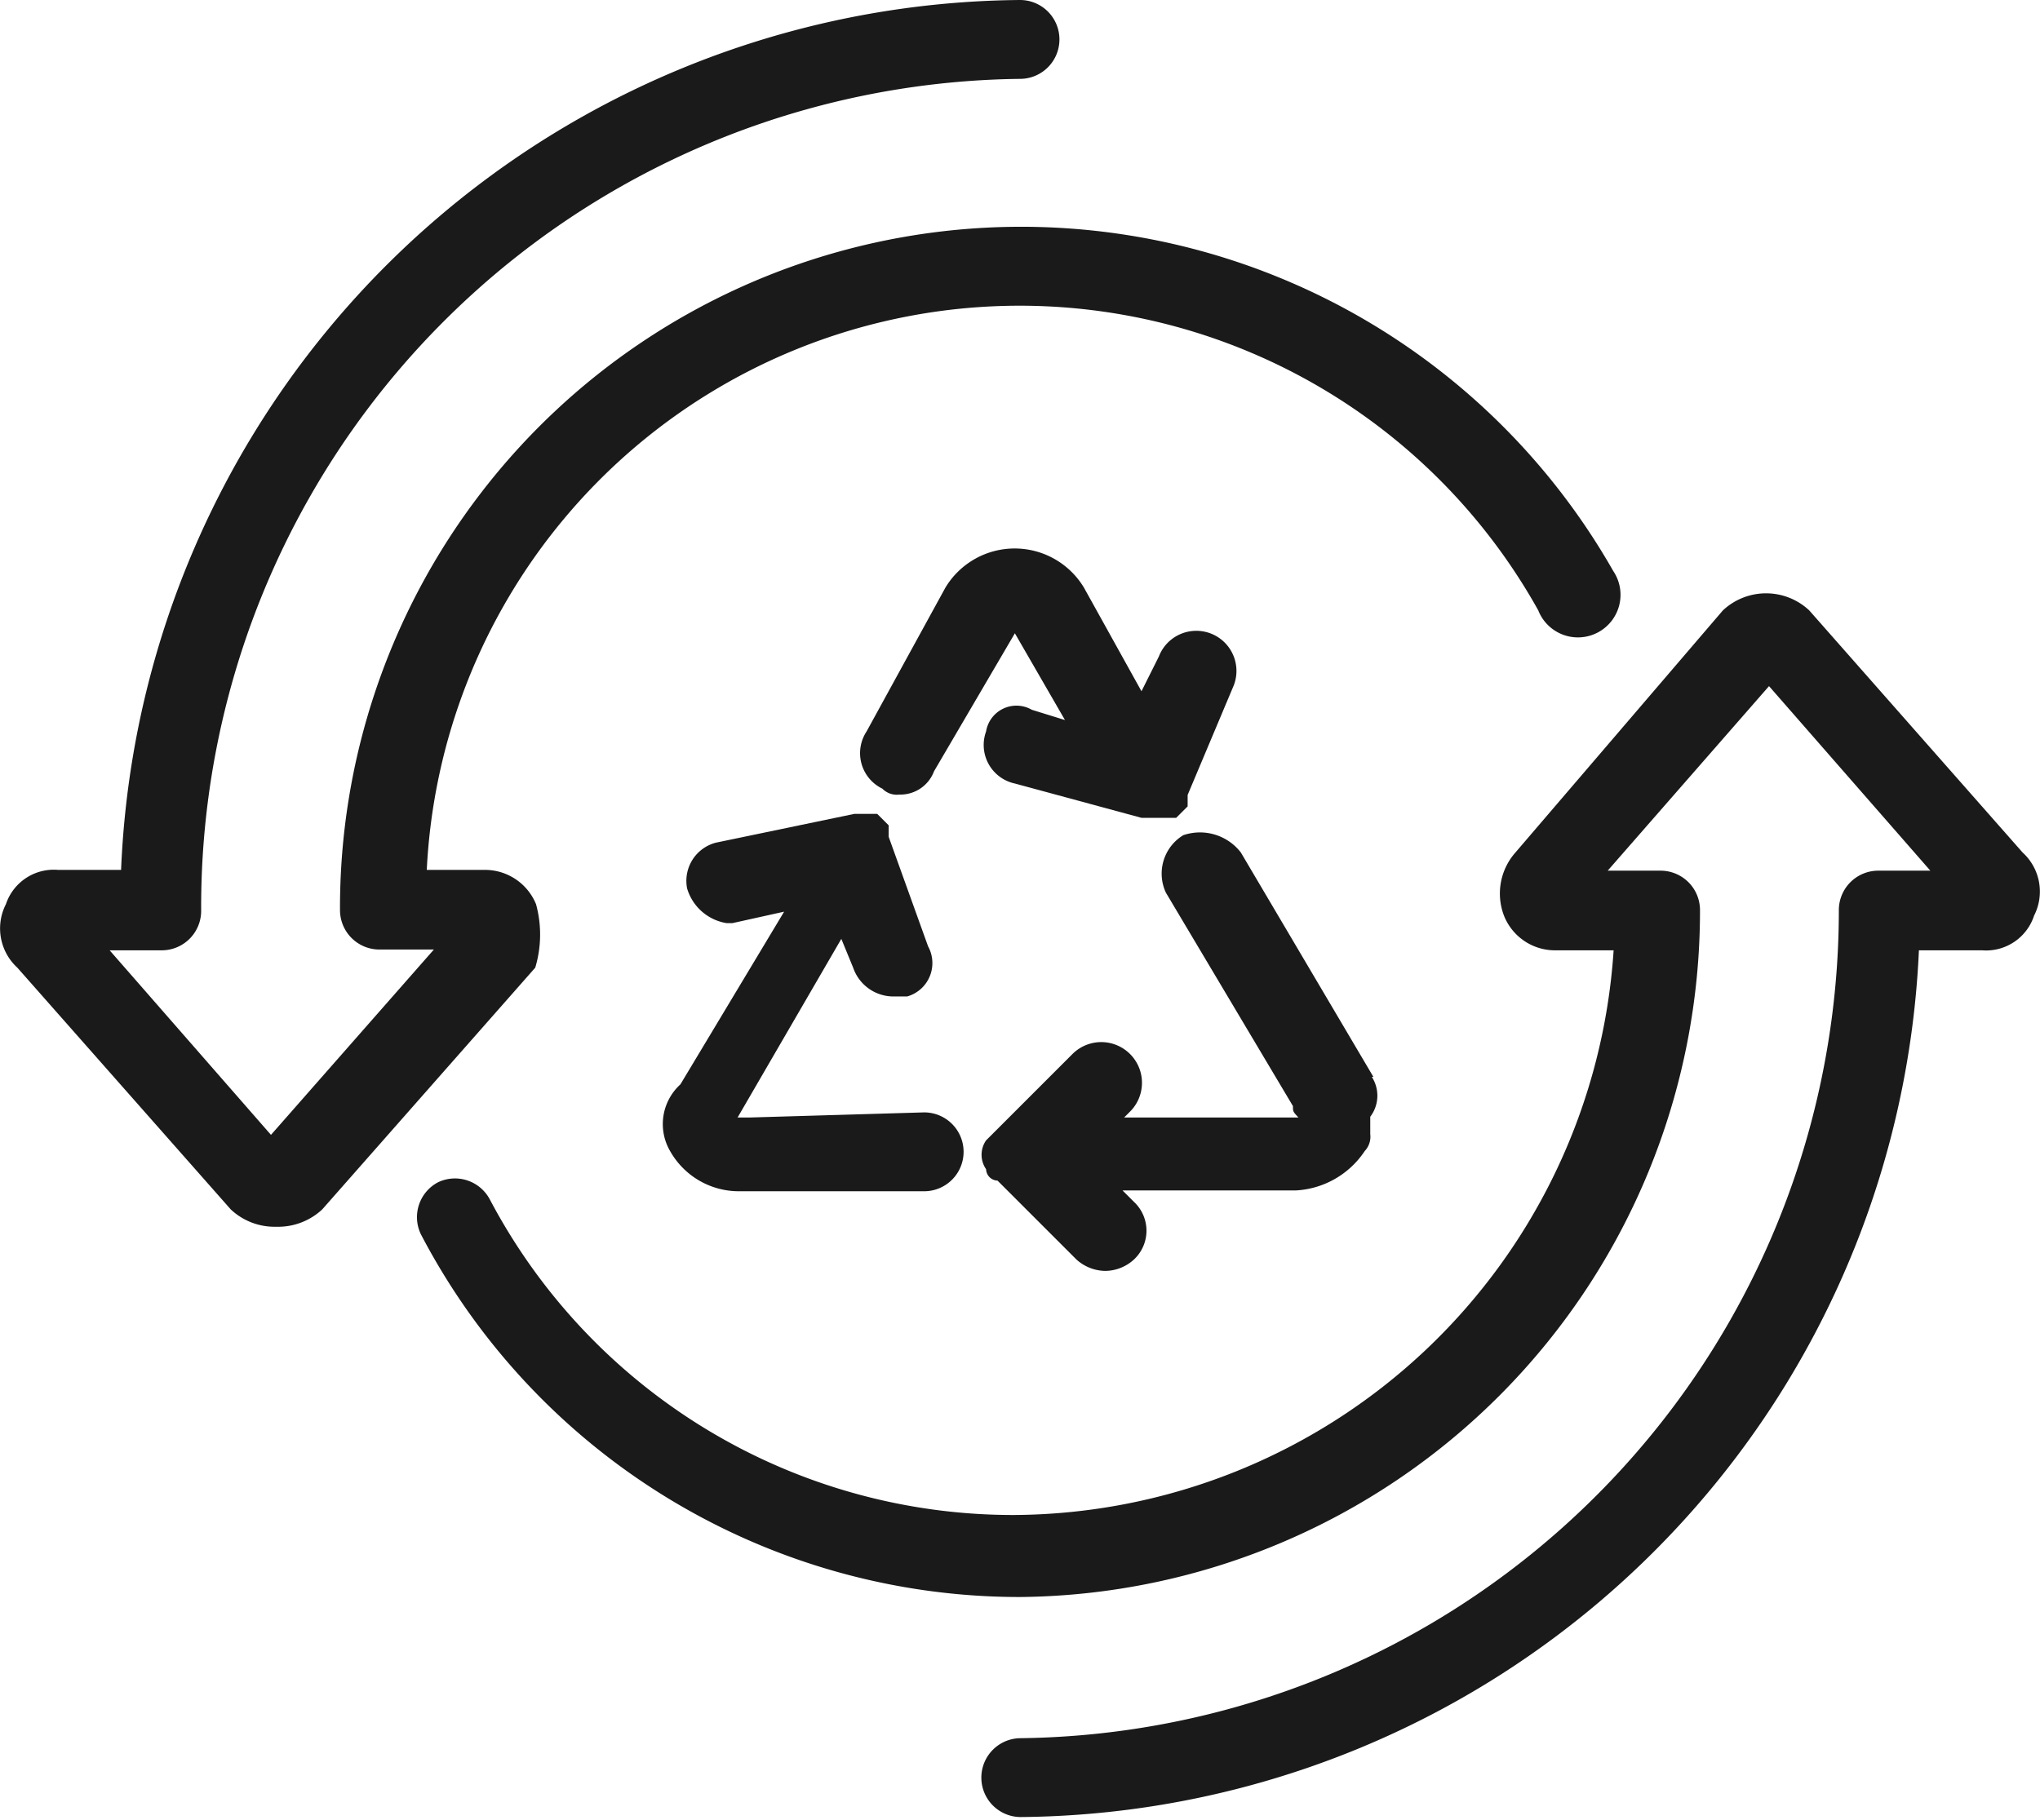 <svg id="图层_1" data-name="图层 1" xmlns="http://www.w3.org/2000/svg" viewBox="0 0 51.72 46.16"><defs><style>.cls-1{fill:#1a1a1a;}</style></defs><title>网站</title><path class="cls-1" d="M51.28,21.62l-5.41-6.14a1.6,1.6,0,0,0-2.19,0l-5.26,6.14a1.57,1.57,0,0,0-.29,1.6,1.39,1.39,0,0,0,1.31.88h1.47a15.32,15.32,0,0,1-15.2,14.32,15,15,0,0,1-13.29-8,1,1,0,0,0-1.31-.44,1,1,0,0,0-.44,1.32,17.13,17.13,0,0,0,15.19,9.2A17.4,17.4,0,0,0,43.1,23.08a1,1,0,0,0-1-1H40.76l4.09-4.68,4.09,4.68H47.62a1,1,0,0,0-1,1,21,21,0,0,1-20.74,21,1,1,0,0,0,0,2A23,23,0,0,0,48.65,24.1h1.6a1.28,1.28,0,0,0,1.32-.88A1.34,1.34,0,0,0,51.28,21.62ZM13.59,22.93a1.4,1.4,0,0,0-1.31-.87H10.82A15.05,15.05,0,0,1,39,15.48a1.08,1.08,0,1,0,1.9-1A17.27,17.27,0,0,0,8.62,23.08a1,1,0,0,0,1,1H11L6.87,28.78,2.78,24.1H4.1a1,1,0,0,0,1-1A21,21,0,0,1,25.86,2a1,1,0,0,0,1-1,1,1,0,0,0-1-1A23,23,0,0,0,3.07,22.06H1.47a1.28,1.28,0,0,0-1.32.87,1.35,1.35,0,0,0,.29,1.61l5.41,6.13A1.62,1.62,0,0,0,7,31.11a1.64,1.64,0,0,0,1.17-.44l5.4-6.13A2.92,2.92,0,0,0,13.59,22.93Z"/><path class="cls-1" d="M25,18.55a1,1,0,0,0,.73,1.32l3.21.87h.88l.29-.29v-.29l1.17-2.78a1,1,0,0,0-1.9-.73l-.44.88L27.48,14.9a2.05,2.05,0,0,0-3.51,0l-2,3.65A1,1,0,0,0,22.37,20a.51.51,0,0,0,.43.15.91.91,0,0,0,.88-.59l2.05-3.5L27,18.26,26.16,18A.78.78,0,0,0,25,18.55ZM17,29.21a2,2,0,0,0,1.75,1h4.68a1,1,0,0,0,0-2L19,28.34h-.3l2.63-4.53.3.73a1.08,1.08,0,0,0,1,.73H23A.88.88,0,0,0,23.53,24l-1-2.78v-.29l-.29-.29h-.58l-3.51.73a1,1,0,0,0-.73,1.16,1.25,1.25,0,0,0,1,.88h.15l1.31-.29-2.63,4.38A1.36,1.36,0,0,0,17,29.21Zm17.82-1.9-3.36-5.69A1.31,1.31,0,0,0,30,21.18a1.14,1.14,0,0,0-.44,1.46l3.22,5.41c0,.14,0,.14.14.29H28.5l.15-.15a1,1,0,1,0-1.46-1.46L25,28.92a.64.64,0,0,0,0,.73.3.3,0,0,0,.29.29l2,2a1.11,1.11,0,0,0,.73.29,1.09,1.09,0,0,0,.73-.29,1,1,0,0,0,0-1.46l-.29-.29h4.38a2.24,2.24,0,0,0,1.76-1,.53.53,0,0,0,.14-.43v-.44A.88.88,0,0,0,34.78,27.31Z"/></svg>